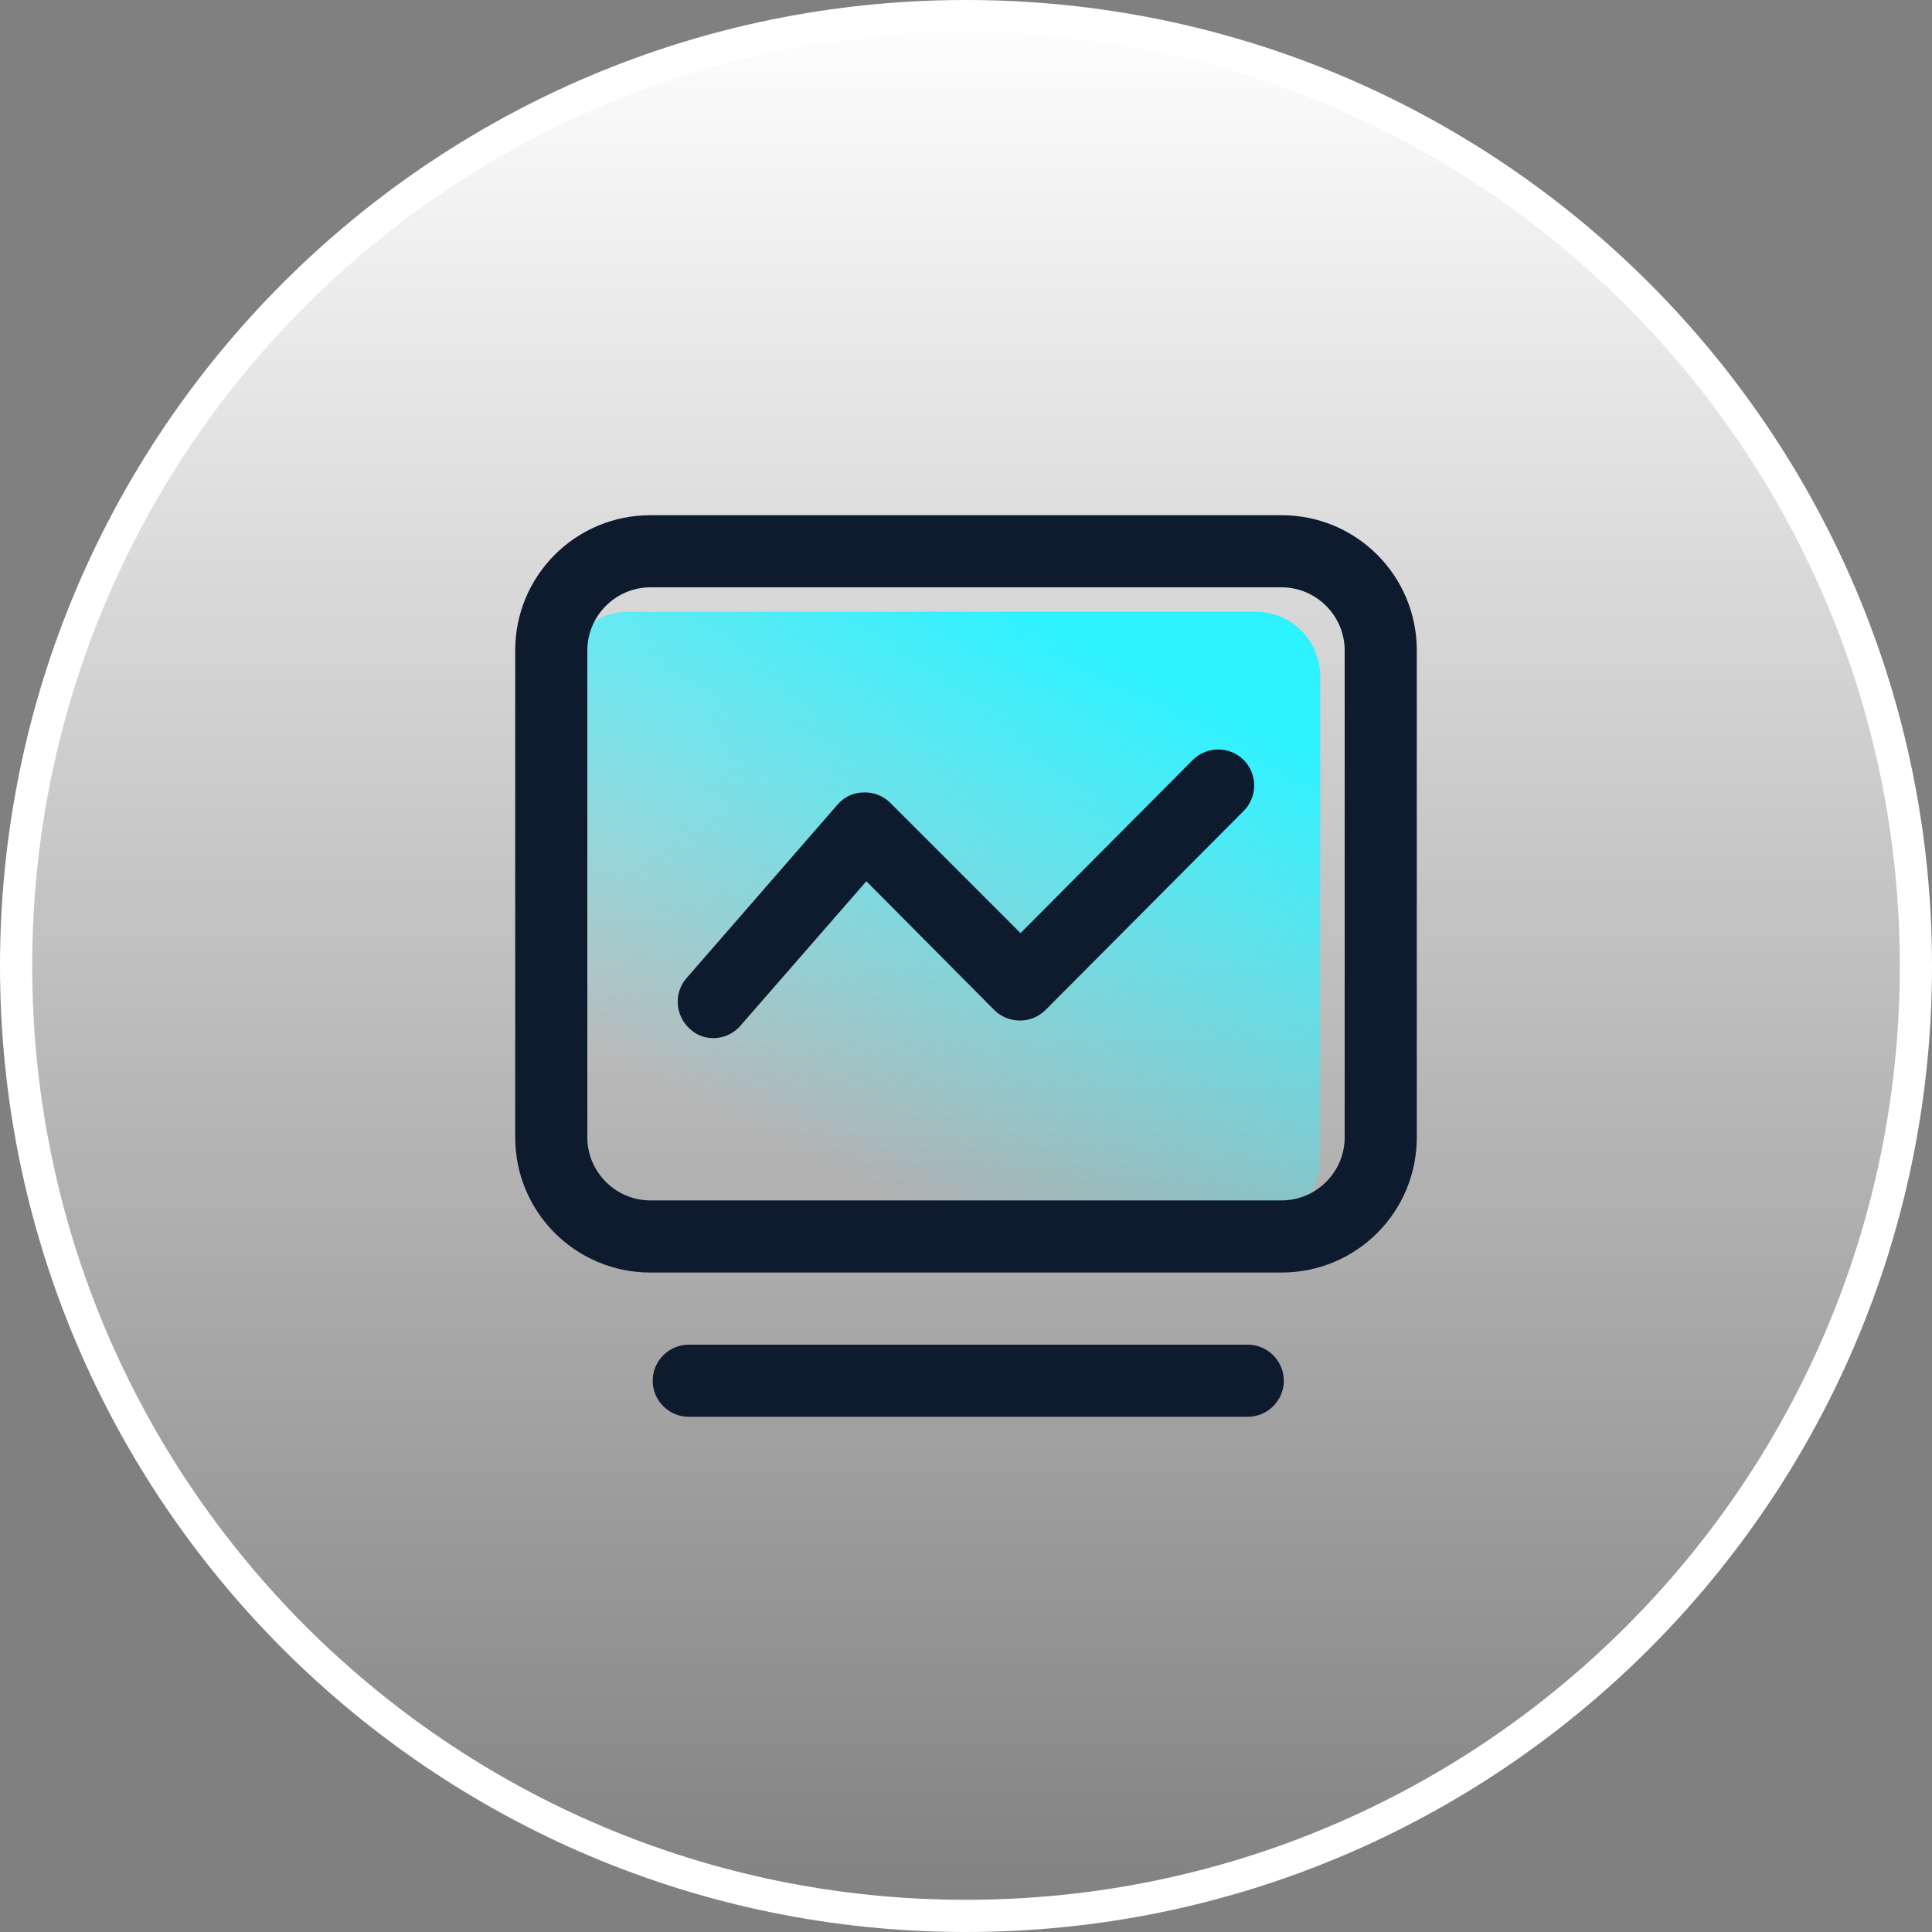 <svg width="120" height="120" viewBox="0 0 120 120" fill="none" xmlns="http://www.w3.org/2000/svg">
<rect x="0" y="0" width="120" height="120" fill="#808080" stroke="none"/>
<g id="ic_qmsq" clip-path="url(#clip0_194_739)">
<path id="Vector" d="M59.998 119C27.414 119 1 92.583 1 59.997C1 27.413 27.416 0.998 59.998 1C92.585 1 119 27.415 119 59.999C119 92.585 92.583 119 59.998 119Z" fill="url(#paint0_linear_194_739)" stroke="white" stroke-width="2"/>
<g id="Frame">
<g id="Group 1000009517">
<path id="Rectangle 3469628" d="M35 42C35 39.791 36.791 38 39 38H78C80.209 38 82 39.791 82 42V72C82 74.209 80.209 76 78 76H39C36.791 76 35 74.209 35 72V42Z" fill="url(#paint1_linear_194_739)"/>
<path id="Vector_2" d="M79.6 36.48C81.756 36.48 83.52 38.244 83.52 40.4V70.64C83.52 72.796 81.756 74.56 79.6 74.56H40.4C38.244 74.56 36.48 72.796 36.48 70.64V40.4C36.48 38.244 38.244 36.48 40.4 36.48H79.6ZM79.6 32H40.4C35.752 32 32 35.752 32 40.4V70.64C32 75.288 35.752 79.04 40.4 79.04H79.6C84.248 79.04 88 75.288 88 70.64V40.4C88 35.752 84.248 32 79.6 32ZM40.54 85.76C40.54 86.992 41.548 88 42.78 88H77.5C78.732 88 79.74 86.992 79.74 85.76C79.74 84.528 78.732 83.52 77.5 83.52H42.78C41.548 83.52 40.54 84.528 40.54 85.76Z" fill="#0E1B2E"/>
<path id="Vector_3" d="M44.32 64.48C43.788 64.48 43.284 64.312 42.864 63.92C41.94 63.108 41.828 61.68 42.64 60.756L52.02 49.976C52.44 49.5 53 49.22 53.644 49.22C54.26 49.192 54.876 49.444 55.296 49.864L63.388 57.956L74.084 47.204C74.952 46.336 76.38 46.336 77.248 47.204C78.116 48.072 78.116 49.5 77.248 50.368L64.956 62.716C64.536 63.136 63.976 63.388 63.36 63.388C62.772 63.388 62.184 63.164 61.764 62.744L53.812 54.736L46 63.696C45.58 64.2 44.936 64.48 44.32 64.48Z" fill="#0E1B2E"/>
</g>
</g>
</g>
<defs>
<linearGradient id="paint0_linear_194_739" x1="60" y1="0" x2="60" y2="120" gradientUnits="userSpaceOnUse">
<stop stop-color="white"/>
<stop offset="1" stop-color="white" stop-opacity="0"/>
</linearGradient>
<linearGradient id="paint1_linear_194_739" x1="72.386" y1="42.222" x2="56.279" y2="74.906" gradientUnits="userSpaceOnUse">
<stop stop-color="#2DF2FF"/>
<stop offset="1" stop-color="#2DF2FF" stop-opacity="0"/>
</linearGradient>
<clipPath id="clip0_194_739">
<rect width="120" height="120" fill="white"/>
</clipPath>
</defs>
</svg>
